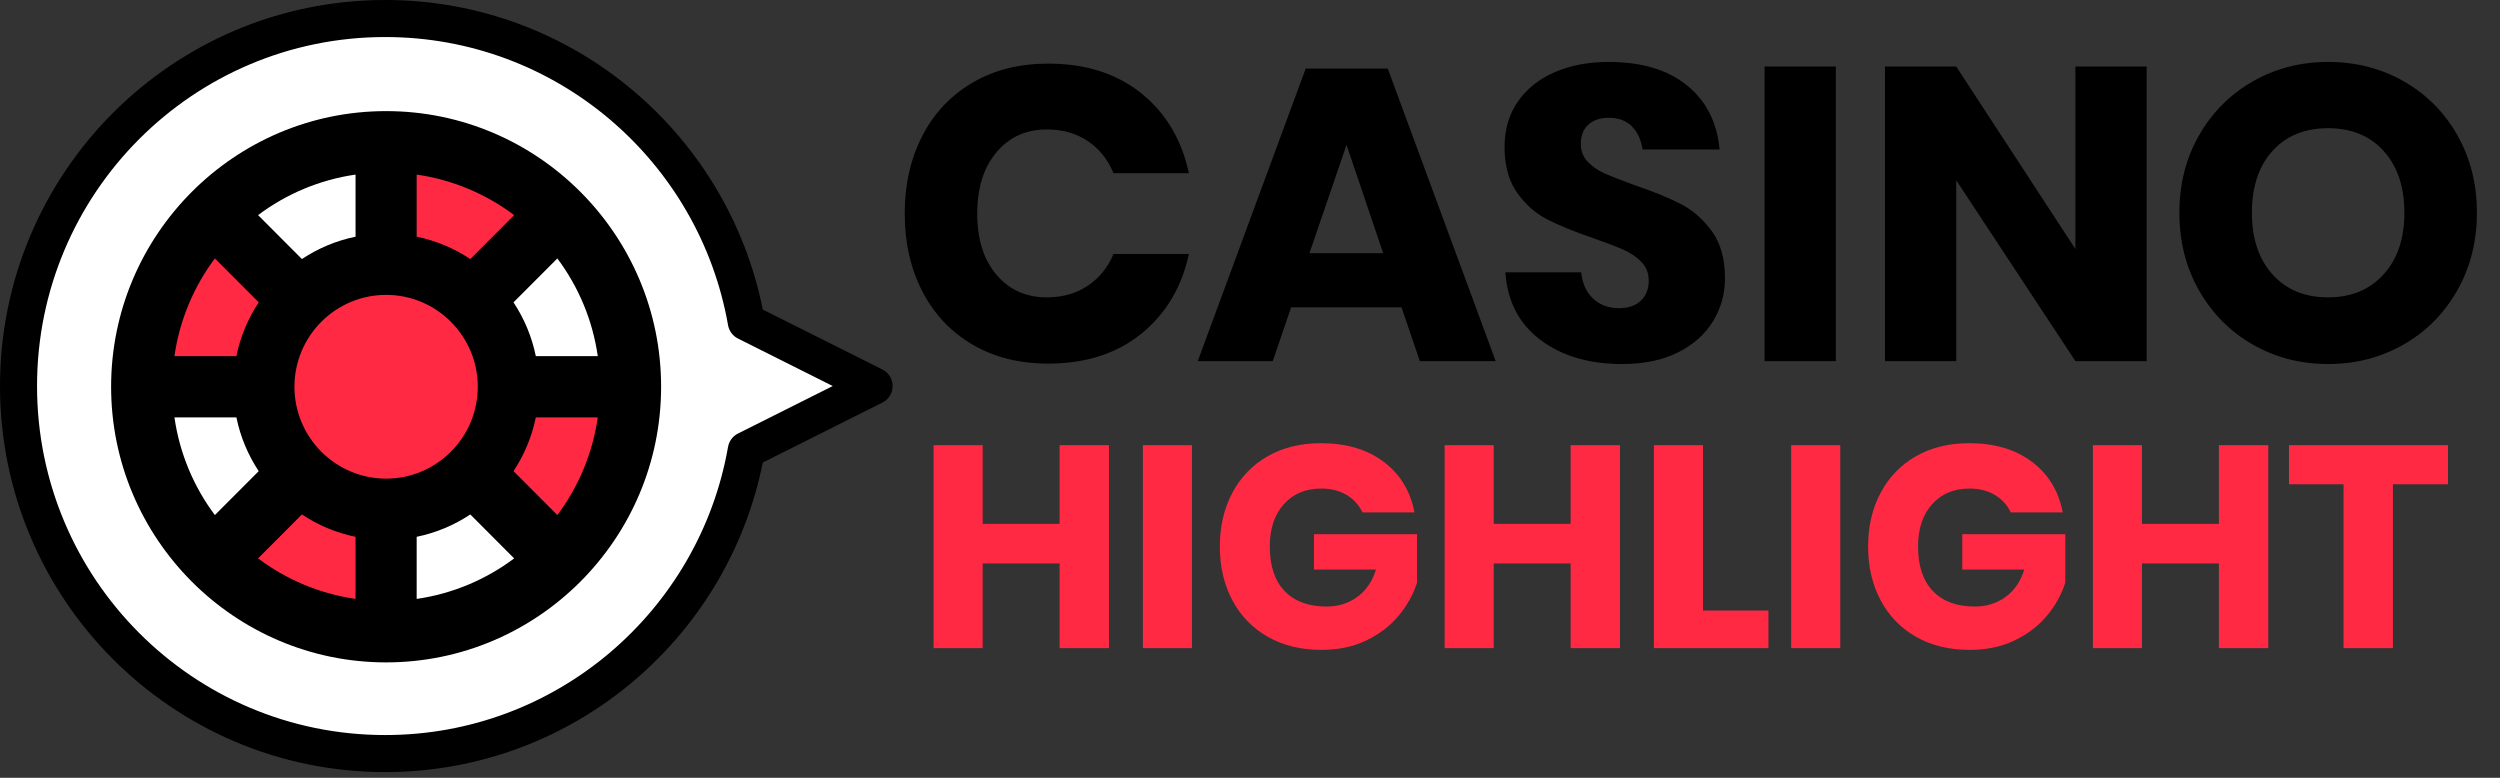 <?xml version="1.0" encoding="UTF-8"?>
<svg width="270px" height="84px" viewBox="0 0 270 84" version="1.1" xmlns="http://www.w3.org/2000/svg" xmlns:xlink="http://www.w3.org/1999/xlink">
    <rect x="0" y="0" width="270" height="84" fill="#333333" stroke="none"/>
    <title>logo-light</title>
    <g id="logo-light" stroke="none" stroke-width="1" fill="none" fill-rule="evenodd">
        <g id="gambling" transform="translate(48.2, 41.692) scale(-1, 1) translate(-48.2, -41.692) translate(2, 2)" fill-rule="nonzero">
            <path d="M52.8,0 C33.283,0 17.065,14.152 13.8,32.776 L0,39.692 L13.8,46.608 C17.065,65.233 33.283,79.385 52.8,79.385 C74.671,79.385 92.4,61.614 92.4,39.692 C92.4,17.771 74.671,0 52.8,0 Z" id="Path" stroke="#000000" stroke-width="4" fill="#FFFFFF" stroke-linejoin="round"></path>
            <g id="Group" transform="translate(23, 10)">
                <path d="M48.367,11.058 C43.59,6.27 36.99,3.308 29.7,3.308 L23.1,16.538 L29.7,29.769 L48.367,23.154 L48.367,11.058 Z" id="Path" fill="#FFFFFF"></path>
                <path d="M29.7,29.769 L23.1,43 L29.7,56.231 C36.99,56.231 43.59,53.269 48.367,48.48 L48.367,36.385 L29.7,29.769 Z" id="Path" fill="#FF2943"></path>
                <path d="M29.7,29.769 L48.367,48.48 C53.145,43.692 56.1,37.076 56.1,29.769 L42.9,23.154 L29.7,29.769 Z" id="Path" fill="#FFFFFF"></path>
                <path d="M29.7,29.769 L56.1,29.769 C56.1,22.462 53.145,15.847 48.367,11.058 L29.7,29.769 Z" id="Path" fill="#FF2943"></path>
                <path d="M11.033,11.058 C15.81,6.27 22.41,3.308 29.7,3.308 L29.7,29.769 L11.033,23.154 L11.033,11.058 Z" id="Path" fill="#FF2943"></path>
                <path d="M29.7,29.769 L29.7,56.231 C22.41,56.231 15.81,53.269 11.033,48.48 L11.033,36.385 L29.7,29.769 Z" id="Path" fill="#FFFFFF"></path>
                <path d="M29.7,29.769 L11.033,48.48 C6.255,43.692 3.3,37.076 3.3,29.769 L16.5,23.154 L29.7,29.769 Z" id="Path" fill="#FF2943"></path>
                <path d="M29.7,29.769 L3.3,29.769 C3.3,22.462 6.255,15.847 11.033,11.058 L29.7,29.769 Z" id="Path" fill="#FFFFFF"></path>
                <ellipse id="Oval" fill="#FF2943" cx="29.7" cy="29.769" rx="13.2" ry="13.231"></ellipse>
                <path d="M29.7,0 C13.323,0 0,13.354 0,29.769 C0,46.184 13.323,59.538 29.7,59.538 C46.077,59.538 59.4,46.184 59.4,29.769 C59.4,13.354 46.077,0 29.7,0 Z M52.561,26.462 L45.868,26.462 C45.44,24.353 44.608,22.39 43.46,20.655 L48.194,15.91 C50.46,18.941 51.999,22.545 52.561,26.462 Z M33,6.855 C36.908,7.418 40.503,8.961 43.527,11.232 L38.793,15.977 C37.061,14.827 35.104,13.993 33,13.563 L33,6.855 Z M26.4,6.855 L26.4,13.563 C24.296,13.993 22.339,14.827 20.607,15.977 L15.873,11.232 C18.897,8.961 22.492,7.418 26.4,6.855 Z M11.206,15.91 L15.941,20.655 C14.793,22.391 13.961,24.353 13.532,26.462 L6.84,26.462 C7.401,22.545 8.94,18.941 11.206,15.91 Z M6.839,33.077 L13.532,33.077 C13.96,35.185 14.792,37.148 15.94,38.883 L11.206,43.628 C8.94,40.598 7.401,36.994 6.839,33.077 L6.839,33.077 Z M26.4,52.683 C22.492,52.12 18.897,50.577 15.873,48.306 L20.607,43.561 C22.339,44.712 24.296,45.546 26.4,45.975 L26.4,52.683 Z M19.8,29.769 C19.8,24.297 24.241,19.846 29.7,19.846 C35.159,19.846 39.6,24.297 39.6,29.769 C39.6,35.241 35.159,39.692 29.7,39.692 C24.241,39.692 19.8,35.241 19.8,29.769 Z M33,52.683 L33,45.975 C35.104,45.546 37.061,44.712 38.793,43.561 L43.527,48.306 C40.503,50.577 36.908,52.12 33,52.683 Z M48.194,43.628 L43.459,38.883 C44.607,37.148 45.439,35.185 45.868,33.077 L52.56,33.077 C51.999,36.994 50.46,40.598 48.194,43.628 Z" id="Shape" fill="#000000"></path>
            </g>
        </g>
        <path d="M113.19,39.27 C117.24,39.27 120.593,38.197 123.248,36.053 C125.903,33.907 127.62,31.035 128.4,27.435 L128.4,27.435 L120.255,27.435 C119.655,28.875 118.733,30.015 117.487,30.855 C116.243,31.695 114.765,32.115 113.055,32.115 C110.805,32.115 108.99,31.297 107.61,29.663 C106.23,28.027 105.54,25.83 105.54,23.07 C105.54,20.31 106.23,18.105 107.61,16.455 C108.99,14.805 110.805,13.98 113.055,13.98 C114.765,13.98 116.243,14.4 117.487,15.24 C118.733,16.08 119.655,17.235 120.255,18.705 L120.255,18.705 L128.4,18.705 C127.62,15.075 125.903,12.195 123.248,10.065 C120.593,7.935 117.24,6.87 113.19,6.87 C110.1,6.87 107.385,7.553 105.045,8.918 C102.705,10.283 100.897,12.195 99.623,14.655 C98.347,17.115 97.71,19.92 97.71,23.07 C97.71,26.22 98.347,29.025 99.623,31.485 C100.897,33.945 102.705,35.858 105.045,37.222 C107.385,38.587 110.1,39.27 113.19,39.27 Z M137.459,39 L139.439,33.195 L151.364,33.195 L153.344,39 L161.534,39 L149.879,7.41 L141.014,7.41 L129.359,39 L137.459,39 Z M149.384,27.345 L141.419,27.345 L145.424,15.645 L149.384,27.345 Z M175.183,39.315 C177.553,39.315 179.571,38.895 181.236,38.055 C182.901,37.215 184.161,36.09 185.016,34.68 C185.871,33.27 186.298,31.725 186.298,30.045 C186.298,27.975 185.833,26.295 184.903,25.005 C183.973,23.715 182.863,22.733 181.573,22.058 C180.283,21.383 178.618,20.7 176.578,20.01 C175.168,19.5 174.088,19.08 173.338,18.75 C172.588,18.42 171.966,17.992 171.471,17.468 C170.976,16.942 170.728,16.305 170.728,15.555 C170.728,14.625 171.006,13.92 171.561,13.44 C172.116,12.96 172.843,12.72 173.743,12.72 C174.793,12.72 175.626,13.027 176.241,13.643 C176.856,14.258 177.238,15.09 177.388,16.14 L177.388,16.14 L185.713,16.14 C185.443,13.2 184.266,10.89 182.181,9.21 C180.096,7.53 177.283,6.69 173.743,6.69 C171.553,6.69 169.611,7.058 167.916,7.793 C166.221,8.527 164.893,9.585 163.933,10.965 C162.973,12.345 162.493,13.98 162.493,15.87 C162.493,17.91 162.951,19.567 163.866,20.843 C164.781,22.117 165.876,23.078 167.151,23.723 C168.426,24.367 170.068,25.035 172.078,25.725 C173.458,26.205 174.538,26.617 175.318,26.962 C176.098,27.308 176.751,27.75 177.276,28.29 C177.801,28.83 178.063,29.505 178.063,30.315 C178.063,31.215 177.778,31.935 177.208,32.475 C176.638,33.015 175.858,33.285 174.868,33.285 C173.728,33.285 172.791,32.94 172.056,32.25 C171.321,31.56 170.893,30.615 170.773,29.415 L170.773,29.415 L162.583,29.415 C162.793,32.535 164.053,34.965 166.363,36.705 C168.673,38.445 171.613,39.315 175.183,39.315 Z M198.268,39 L198.268,7.185 L190.573,7.185 L190.573,39 L198.268,39 Z M211.273,39 L211.273,19.47 L224.143,39 L231.838,39 L231.838,7.185 L224.143,7.185 L224.143,26.895 L211.273,7.185 L203.578,7.185 L203.578,39 L211.273,39 Z M251.439,39.315 C254.409,39.315 257.117,38.617 259.562,37.222 C262.007,35.828 263.942,33.885 265.367,31.395 C266.792,28.905 267.504,26.1 267.504,22.98 C267.504,19.86 266.799,17.062 265.389,14.588 C263.979,12.113 262.052,10.178 259.607,8.783 C257.162,7.388 254.439,6.69 251.439,6.69 C248.469,6.69 245.762,7.388 243.317,8.783 C240.872,10.178 238.937,12.113 237.512,14.588 C236.087,17.062 235.374,19.86 235.374,22.98 C235.374,26.1 236.087,28.905 237.512,31.395 C238.937,33.885 240.872,35.828 243.317,37.222 C245.762,38.617 248.469,39.315 251.439,39.315 Z M251.439,32.115 C248.919,32.115 246.917,31.29 245.432,29.64 C243.947,27.99 243.204,25.77 243.204,22.98 C243.204,20.16 243.947,17.933 245.432,16.297 C246.917,14.662 248.919,13.845 251.439,13.845 C253.959,13.845 255.962,14.67 257.447,16.32 C258.932,17.97 259.674,20.19 259.674,22.98 C259.674,25.77 258.924,27.99 257.424,29.64 C255.924,31.29 253.929,32.115 251.439,32.115 Z" id="CASINO" fill="#000000" fill-rule="nonzero"></path>
        <path d="M106.13,70 L106.13,60.855 L114.438,60.855 L114.438,70 L119.77,70 L119.77,48.083 L114.438,48.083 L114.438,56.577 L106.13,56.577 L106.13,48.083 L100.829,48.083 L100.829,70 L106.13,70 Z M128.733,70 L128.733,48.083 L123.432,48.083 L123.432,70 L128.733,70 Z M142.717,70.186 C144.536,70.186 146.153,69.845 147.569,69.163 C148.985,68.481 150.147,67.592 151.056,66.497 C151.966,65.402 152.627,64.213 153.04,62.932 L153.04,62.932 L153.04,57.693 L141.911,57.693 L141.911,61.506 L148.607,61.506 C148.215,62.787 147.543,63.774 146.592,64.466 C145.642,65.159 144.536,65.505 143.275,65.505 C141.312,65.505 139.798,64.947 138.734,63.831 C137.67,62.715 137.137,61.113 137.137,59.026 C137.137,57.104 137.644,55.58 138.656,54.453 C139.669,53.327 141.012,52.764 142.686,52.764 C143.761,52.764 144.681,52.996 145.445,53.462 C146.21,53.926 146.778,54.552 147.15,55.337 L147.15,55.337 L152.761,55.337 C152.327,53.043 151.222,51.224 149.444,49.881 C147.667,48.538 145.404,47.866 142.655,47.866 C140.465,47.866 138.548,48.336 136.905,49.276 C135.262,50.217 133.991,51.534 133.092,53.229 C132.193,54.924 131.743,56.856 131.743,59.026 C131.743,61.196 132.193,63.128 133.092,64.823 C133.991,66.518 135.267,67.835 136.92,68.775 C138.574,69.716 140.506,70.186 142.717,70.186 Z M161.321,70 L161.321,60.855 L169.629,60.855 L169.629,70 L174.961,70 L174.961,48.083 L169.629,48.083 L169.629,56.577 L161.321,56.577 L161.321,48.083 L156.02,48.083 L156.02,70 L161.321,70 Z M190.992,70 L190.992,65.939 L183.924,65.939 L183.924,48.083 L178.623,48.083 L178.623,70 L190.992,70 Z M198.746,70 L198.746,48.083 L193.445,48.083 L193.445,70 L198.746,70 Z M212.73,70.186 C214.549,70.186 216.166,69.845 217.582,69.163 C218.997,68.481 220.16,67.592 221.069,66.497 C221.979,65.402 222.64,64.213 223.053,62.932 L223.053,62.932 L223.053,57.693 L211.924,57.693 L211.924,61.506 L218.62,61.506 C218.228,62.787 217.556,63.774 216.605,64.466 C215.655,65.159 214.549,65.505 213.288,65.505 C211.325,65.505 209.811,64.947 208.747,63.831 C207.682,62.715 207.15,61.113 207.15,59.026 C207.15,57.104 207.657,55.58 208.669,54.453 C209.682,53.327 211.025,52.764 212.699,52.764 C213.774,52.764 214.694,52.996 215.458,53.462 C216.223,53.926 216.791,54.552 217.163,55.337 L217.163,55.337 L222.774,55.337 C222.34,53.043 221.235,51.224 219.457,49.881 C217.68,48.538 215.417,47.866 212.668,47.866 C210.478,47.866 208.561,48.336 206.918,49.276 C205.275,50.217 204.004,51.534 203.105,53.229 C202.206,54.924 201.756,56.856 201.756,59.026 C201.756,61.196 202.206,63.128 203.105,64.823 C204.004,66.518 205.28,67.835 206.933,68.775 C208.587,69.716 210.519,70.186 212.73,70.186 Z M231.334,70 L231.334,60.855 L239.642,60.855 L239.642,70 L244.974,70 L244.974,48.083 L239.642,48.083 L239.642,56.577 L231.334,56.577 L231.334,48.083 L226.033,48.083 L226.033,70 L231.334,70 Z M258.432,70 L258.432,52.299 L264.384,52.299 L264.384,48.083 L247.21,48.083 L247.21,52.299 L253.1,52.299 L253.1,70 L258.432,70 Z" id="HIGHLIGHT" fill="#FF2943" fill-rule="nonzero"></path>
    </g>
</svg>